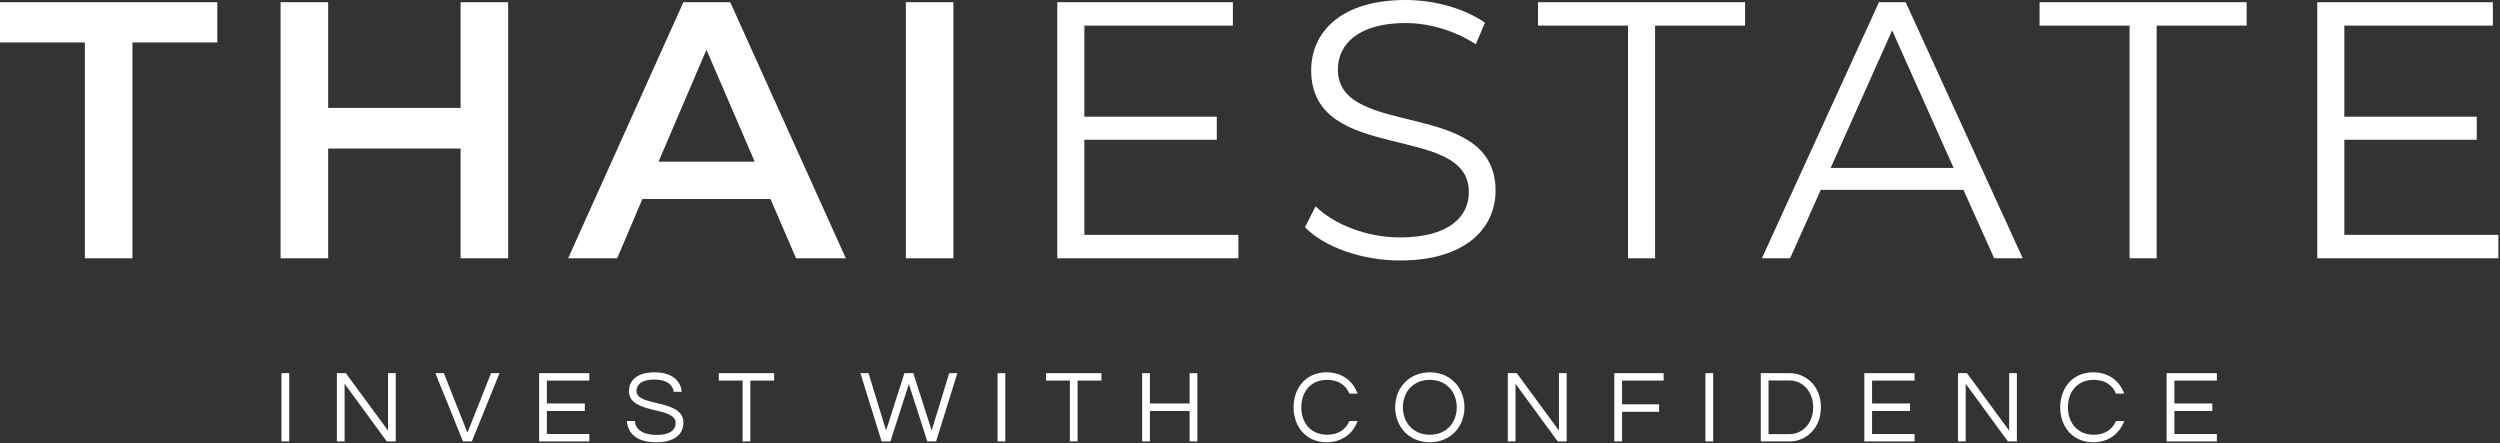 <?xml version="1.0" encoding="UTF-8" standalone="no"?>
<!DOCTYPE svg PUBLIC "-//W3C//DTD SVG 1.1//EN" "http://www.w3.org/Graphics/SVG/1.1/DTD/svg11.dtd">
<svg width="100%" height="100%" viewBox="0 0 767 136" version="1.1" xmlns="http://www.w3.org/2000/svg" xmlns:xlink="http://www.w3.org/1999/xlink" xml:space="preserve" xmlns:serif="http://www.serif.com/" style="fill-rule:evenodd;clip-rule:evenodd;stroke-linejoin:round;stroke-miterlimit:2;">
    <rect x="0" y="0" width="767" height="136" fill="#333333" stroke="none"/>
    <g transform="matrix(1,0,0,1,-116.754,-594.317)">
        <g transform="matrix(-1,0,0,1,408.597,438.546)">
            <rect x="203.112" y="270.253" width="2.373" height="20.948" style="fill:white;"/>
        </g>
        <g transform="matrix(1,0,0,1,238.172,729.747)">
            <path d="M0,-20.948L0,0L-2.753,0L-15.694,-17.689L-15.694,0L-18.068,0L-18.068,-20.948L-15.315,-20.948L-2.373,-3.322L-2.373,-20.948L0,-20.948Z" style="fill:white;fill-rule:nonzero;"/>
        </g>
        <g transform="matrix(1,0,0,1,270.005,729.747)">
            <path d="M0,-20.948L-8.48,0L-11.202,0L-19.681,-20.948L-17.087,-20.948L-9.841,-2.69L-2.595,-20.948L0,-20.948Z" style="fill:white;fill-rule:nonzero;"/>
        </g>
        <g transform="matrix(1,0,0,1,284.529,727.469)">
            <path d="M0,-16.392L0,-9.367L11.644,-9.367L11.644,-7.057L0,-7.057L0,-0L13.037,-0L13.037,2.278L-2.373,2.278L-2.373,-18.67L13.037,-18.67L13.037,-16.392L0,-16.392Z" style="fill:white;fill-rule:nonzero;"/>
        </g>
        <g transform="matrix(1,0,0,1,326.424,714.59)">
            <path d="M0,9.367C0,13.259 -3.132,15.41 -8.29,15.41C-14.492,15.41 -17.024,12.658 -17.34,8.892L-14.872,8.892C-14.714,11.93 -11.771,13.164 -8.132,13.164C-4.588,13.164 -2.373,11.93 -2.373,9.461C-2.373,4.335 -16.707,6.93 -16.707,-0.253C-16.707,-3.671 -14.081,-6.043 -8.828,-6.043C-3.259,-6.043 -0.728,-3.195 -0.538,-0.062L-2.974,-0.062C-3.227,-2.151 -5,-3.828 -8.828,-3.828C-13.575,-3.828 -14.398,-1.676 -14.398,-0.285C-14.398,4.588 0,2.057 0,9.367" style="fill:white;fill-rule:nonzero;"/>
        </g>
        <g transform="matrix(1,0,0,1,354.269,727.469)">
            <path d="M0,-16.392L-7.31,-16.392L-7.31,2.278L-9.683,2.278L-9.683,-16.392L-16.993,-16.392L-16.993,-18.67L0,-18.67L0,-16.392Z" style="fill:white;fill-rule:nonzero;"/>
        </g>
        <g transform="matrix(1,0,0,1,389.93,708.799)">
            <path d="M0,20.948L-2.69,20.948L-9.208,0L-6.708,0L-1.329,17.594L4.304,0L7.025,0L12.658,17.594L18.037,0L20.536,0L14.018,20.948L11.329,20.948L5.664,3.354L0,20.948Z" style="fill:white;fill-rule:nonzero;"/>
        </g>
        <g transform="matrix(-1,0,0,1,847.987,438.546)">
            <rect x="422.807" y="270.253" width="2.373" height="20.948" style="fill:white;"/>
        </g>
        <g transform="matrix(1,0,0,1,454.672,727.469)">
            <path d="M0,-16.392L-7.31,-16.392L-7.31,2.278L-9.683,2.278L-9.683,-16.392L-16.993,-16.392L-16.993,-18.67L0,-18.67L0,-16.392Z" style="fill:white;fill-rule:nonzero;"/>
        </g>
        <g transform="matrix(1,0,0,1,484.099,729.747)">
            <path d="M0,-20.948L0,0L-2.373,0L-2.373,-9.335L-14.555,-9.335L-14.555,0L-16.929,0L-16.929,-20.948L-14.555,-20.948L-14.555,-11.645L-2.373,-11.645L-2.373,-20.948L0,-20.948Z" style="fill:white;fill-rule:nonzero;"/>
        </g>
        <g transform="matrix(1,0,0,1,530.741,715.065)">
            <path d="M0,8.416L2.501,8.416C1.17,12.245 -2.246,14.935 -6.993,14.935C-13.291,14.935 -17.118,10.158 -17.118,4.209C-17.118,-1.74 -13.291,-6.519 -6.993,-6.519C-2.246,-6.519 1.17,-3.829 2.501,0L0,0C-1.076,-2.563 -3.354,-4.209 -6.804,-4.209C-11.898,-4.209 -14.746,-0.507 -14.746,4.209C-14.746,8.923 -11.898,12.625 -6.804,12.625C-3.354,12.625 -1.076,10.979 0,8.416" style="fill:white;fill-rule:nonzero;"/>
        </g>
        <g transform="matrix(1,0,0,1,563.682,719.272)">
            <path d="M0,0.002C0,-4.714 -3.165,-8.416 -8.259,-8.416C-13.353,-8.416 -16.518,-4.714 -16.518,0.002C-16.518,4.717 -13.353,8.418 -8.259,8.418C-3.165,8.418 0,4.717 0,0.002M2.373,0.002C2.373,5.951 -1.899,10.728 -8.259,10.728C-14.619,10.728 -18.891,5.951 -18.891,0.002C-18.891,-5.947 -14.619,-10.726 -8.259,-10.726C-1.899,-10.726 2.373,-5.947 2.373,0.002" style="fill:white;fill-rule:nonzero;"/>
        </g>
        <g transform="matrix(1,0,0,1,597.412,729.747)">
            <path d="M0,-20.948L0,0L-2.752,0L-15.695,-17.689L-15.695,0L-18.068,0L-18.068,-20.948L-15.314,-20.948L-2.372,-3.322L-2.372,-20.948L0,-20.948Z" style="fill:white;fill-rule:nonzero;"/>
        </g>
        <g transform="matrix(1,0,0,1,614.403,727.469)">
            <path d="M0,-16.392L0,-9.114L11.36,-9.114L11.36,-6.804L0,-6.804L0,2.278L-2.373,2.278L-2.373,-18.67L12.753,-18.67L12.753,-16.392L0,-16.392Z" style="fill:white;fill-rule:nonzero;"/>
        </g>
        <g transform="matrix(-1,0,0,1,1282.32,438.546)">
            <rect x="639.972" y="270.253" width="2.373" height="20.948" style="fill:white;"/>
        </g>
        <g transform="matrix(1,0,0,1,673.039,719.272)">
            <path d="M0,0.002C0,-4.492 -2.88,-8.225 -7.342,-8.225L-13.702,-8.225L-13.702,8.229L-7.342,8.229C-2.88,8.229 0,4.494 0,0.002M2.372,0.002C2.372,6.551 -2.246,10.475 -7.246,10.475L-16.075,10.475L-16.075,-10.473L-7.246,-10.473C-2.246,-10.473 2.372,-6.549 2.372,0.002" style="fill:white;fill-rule:nonzero;"/>
        </g>
        <g transform="matrix(1,0,0,1,691.105,727.469)">
            <path d="M0,-16.392L0,-9.367L11.645,-9.367L11.645,-7.057L0,-7.057L0,-0L13.038,-0L13.038,2.278L-2.373,2.278L-2.373,-18.67L13.038,-18.67L13.038,-16.392L0,-16.392Z" style="fill:white;fill-rule:nonzero;"/>
        </g>
        <g transform="matrix(1,0,0,1,735.532,729.747)">
            <path d="M0,-20.948L0,0L-2.752,0L-15.695,-17.689L-15.695,0L-18.068,0L-18.068,-20.948L-15.314,-20.948L-2.373,-3.322L-2.373,-20.948L0,-20.948Z" style="fill:white;fill-rule:nonzero;"/>
        </g>
        <g transform="matrix(1,0,0,1,765.941,715.065)">
            <path d="M0,8.416L2.501,8.416C1.17,12.245 -2.246,14.935 -6.993,14.935C-13.289,14.935 -17.118,10.158 -17.118,4.209C-17.118,-1.74 -13.289,-6.519 -6.993,-6.519C-2.246,-6.519 1.17,-3.829 2.501,0L0,0C-1.076,-2.563 -3.354,-4.209 -6.804,-4.209C-11.898,-4.209 -14.746,-0.507 -14.746,4.209C-14.746,8.923 -11.898,12.625 -6.804,12.625C-3.354,12.625 -1.076,10.979 0,8.416" style="fill:white;fill-rule:nonzero;"/>
        </g>
        <g transform="matrix(1,0,0,1,783.85,727.469)">
            <path d="M0,-16.392L0,-9.367L11.645,-9.367L11.645,-7.057L0,-7.057L0,-0L13.038,-0L13.038,2.278L-2.373,2.278L-2.373,-18.67L13.038,-18.67L13.038,-16.392L0,-16.392Z" style="fill:white;fill-rule:nonzero;"/>
        </g>
        <g transform="matrix(1,0,0,1,142.793,661.211)">
            <path d="M0,-53.875L-26.039,-53.875L-26.039,-66.221L40.63,-66.221L40.63,-53.875L14.591,-53.875L14.591,12.346L0,12.346L0,-53.875Z" style="fill:white;fill-rule:nonzero;"/>
        </g>
        <g transform="matrix(1,0,0,1,272.655,673.557)">
            <path d="M0,-78.567L0,0L-14.591,0L-14.591,-33.671L-55.222,-33.671L-55.222,0L-69.812,0L-69.812,-78.567L-55.222,-78.567L-55.222,-46.13L-14.591,-46.13L-14.591,-78.567L0,-78.567Z" style="fill:white;fill-rule:nonzero;"/>
        </g>
        <g transform="matrix(1,0,0,1,348.305,624.621)">
            <path d="M0,19.305L-14.815,-15.039L-29.518,19.305L0,19.305ZM4.827,30.753L-34.457,30.753L-42.201,48.936L-57.241,48.936L-21.886,-29.631L-7.519,-29.631L27.948,48.936L12.683,48.936L4.827,30.753Z" style="fill:white;fill-rule:nonzero;"/>
        </g>
        <g transform="matrix(1,0,0,1,0,268.547)">
            <rect x="394.663" y="326.443" width="14.591" height="78.567" style="fill:white;"/>
        </g>
        <g transform="matrix(1,0,0,1,496.686,602.173)">
            <path d="M0,64.201L0,71.384L-55.558,71.384L-55.558,-7.183L-1.683,-7.183L-1.683,0L-47.252,0L-47.252,27.949L-6.622,27.949L-6.622,35.02L-47.252,35.02L-47.252,64.201L0,64.201Z" style="fill:white;fill-rule:nonzero;"/>
        </g>
        <g transform="matrix(1,0,0,1,517.115,604.531)">
            <path d="M0,59.486L3.255,53.087C8.867,58.588 18.857,62.629 29.183,62.629C43.885,62.629 50.283,56.456 50.283,48.71C50.283,27.161 1.908,40.405 1.908,11.336C1.908,-0.224 10.888,-10.214 30.865,-10.214C39.733,-10.214 48.936,-7.633 55.221,-3.255L52.415,3.366C45.682,-1.01 37.824,-3.143 30.865,-3.143C16.499,-3.143 10.102,3.254 10.102,11.112C10.102,32.661 58.476,19.641 58.476,48.262C58.476,59.822 49.273,69.7 29.183,69.7C17.397,69.7 5.837,65.547 0,59.486" style="fill:white;fill-rule:nonzero;"/>
        </g>
        <g transform="matrix(1,0,0,1,616.224,666.374)">
            <path d="M0,-64.201L-27.611,-64.201L-27.611,-71.384L35.916,-71.384L35.916,-64.201L8.305,-64.201L8.305,7.183L0,7.183L0,-64.201Z" style="fill:white;fill-rule:nonzero;"/>
        </g>
        <g transform="matrix(1,0,0,1,716.118,622.712)">
            <path d="M0,23.122L-18.857,-19.079L-37.712,23.122L0,23.122ZM3.029,29.857L-40.743,29.857L-50.171,50.845L-58.814,50.845L-22.898,-27.723L-14.704,-27.723L21.212,50.845L12.458,50.845L3.029,29.857Z" style="fill:white;fill-rule:nonzero;"/>
        </g>
        <g transform="matrix(1,0,0,1,770.107,666.374)">
            <path d="M0,-64.201L-27.611,-64.201L-27.611,-71.384L35.916,-71.384L35.916,-64.201L8.305,-64.201L8.305,7.183L0,7.183L0,-64.201Z" style="fill:white;fill-rule:nonzero;"/>
        </g>
        <g transform="matrix(1,0,0,1,883.246,602.173)">
            <path d="M0,64.201L0,71.384L-55.559,71.384L-55.559,-7.183L-1.684,-7.183L-1.684,0L-47.252,0L-47.252,27.949L-6.623,27.949L-6.623,35.02L-47.252,35.02L-47.252,64.201L0,64.201Z" style="fill:white;fill-rule:nonzero;"/>
        </g>
    </g>
</svg>
